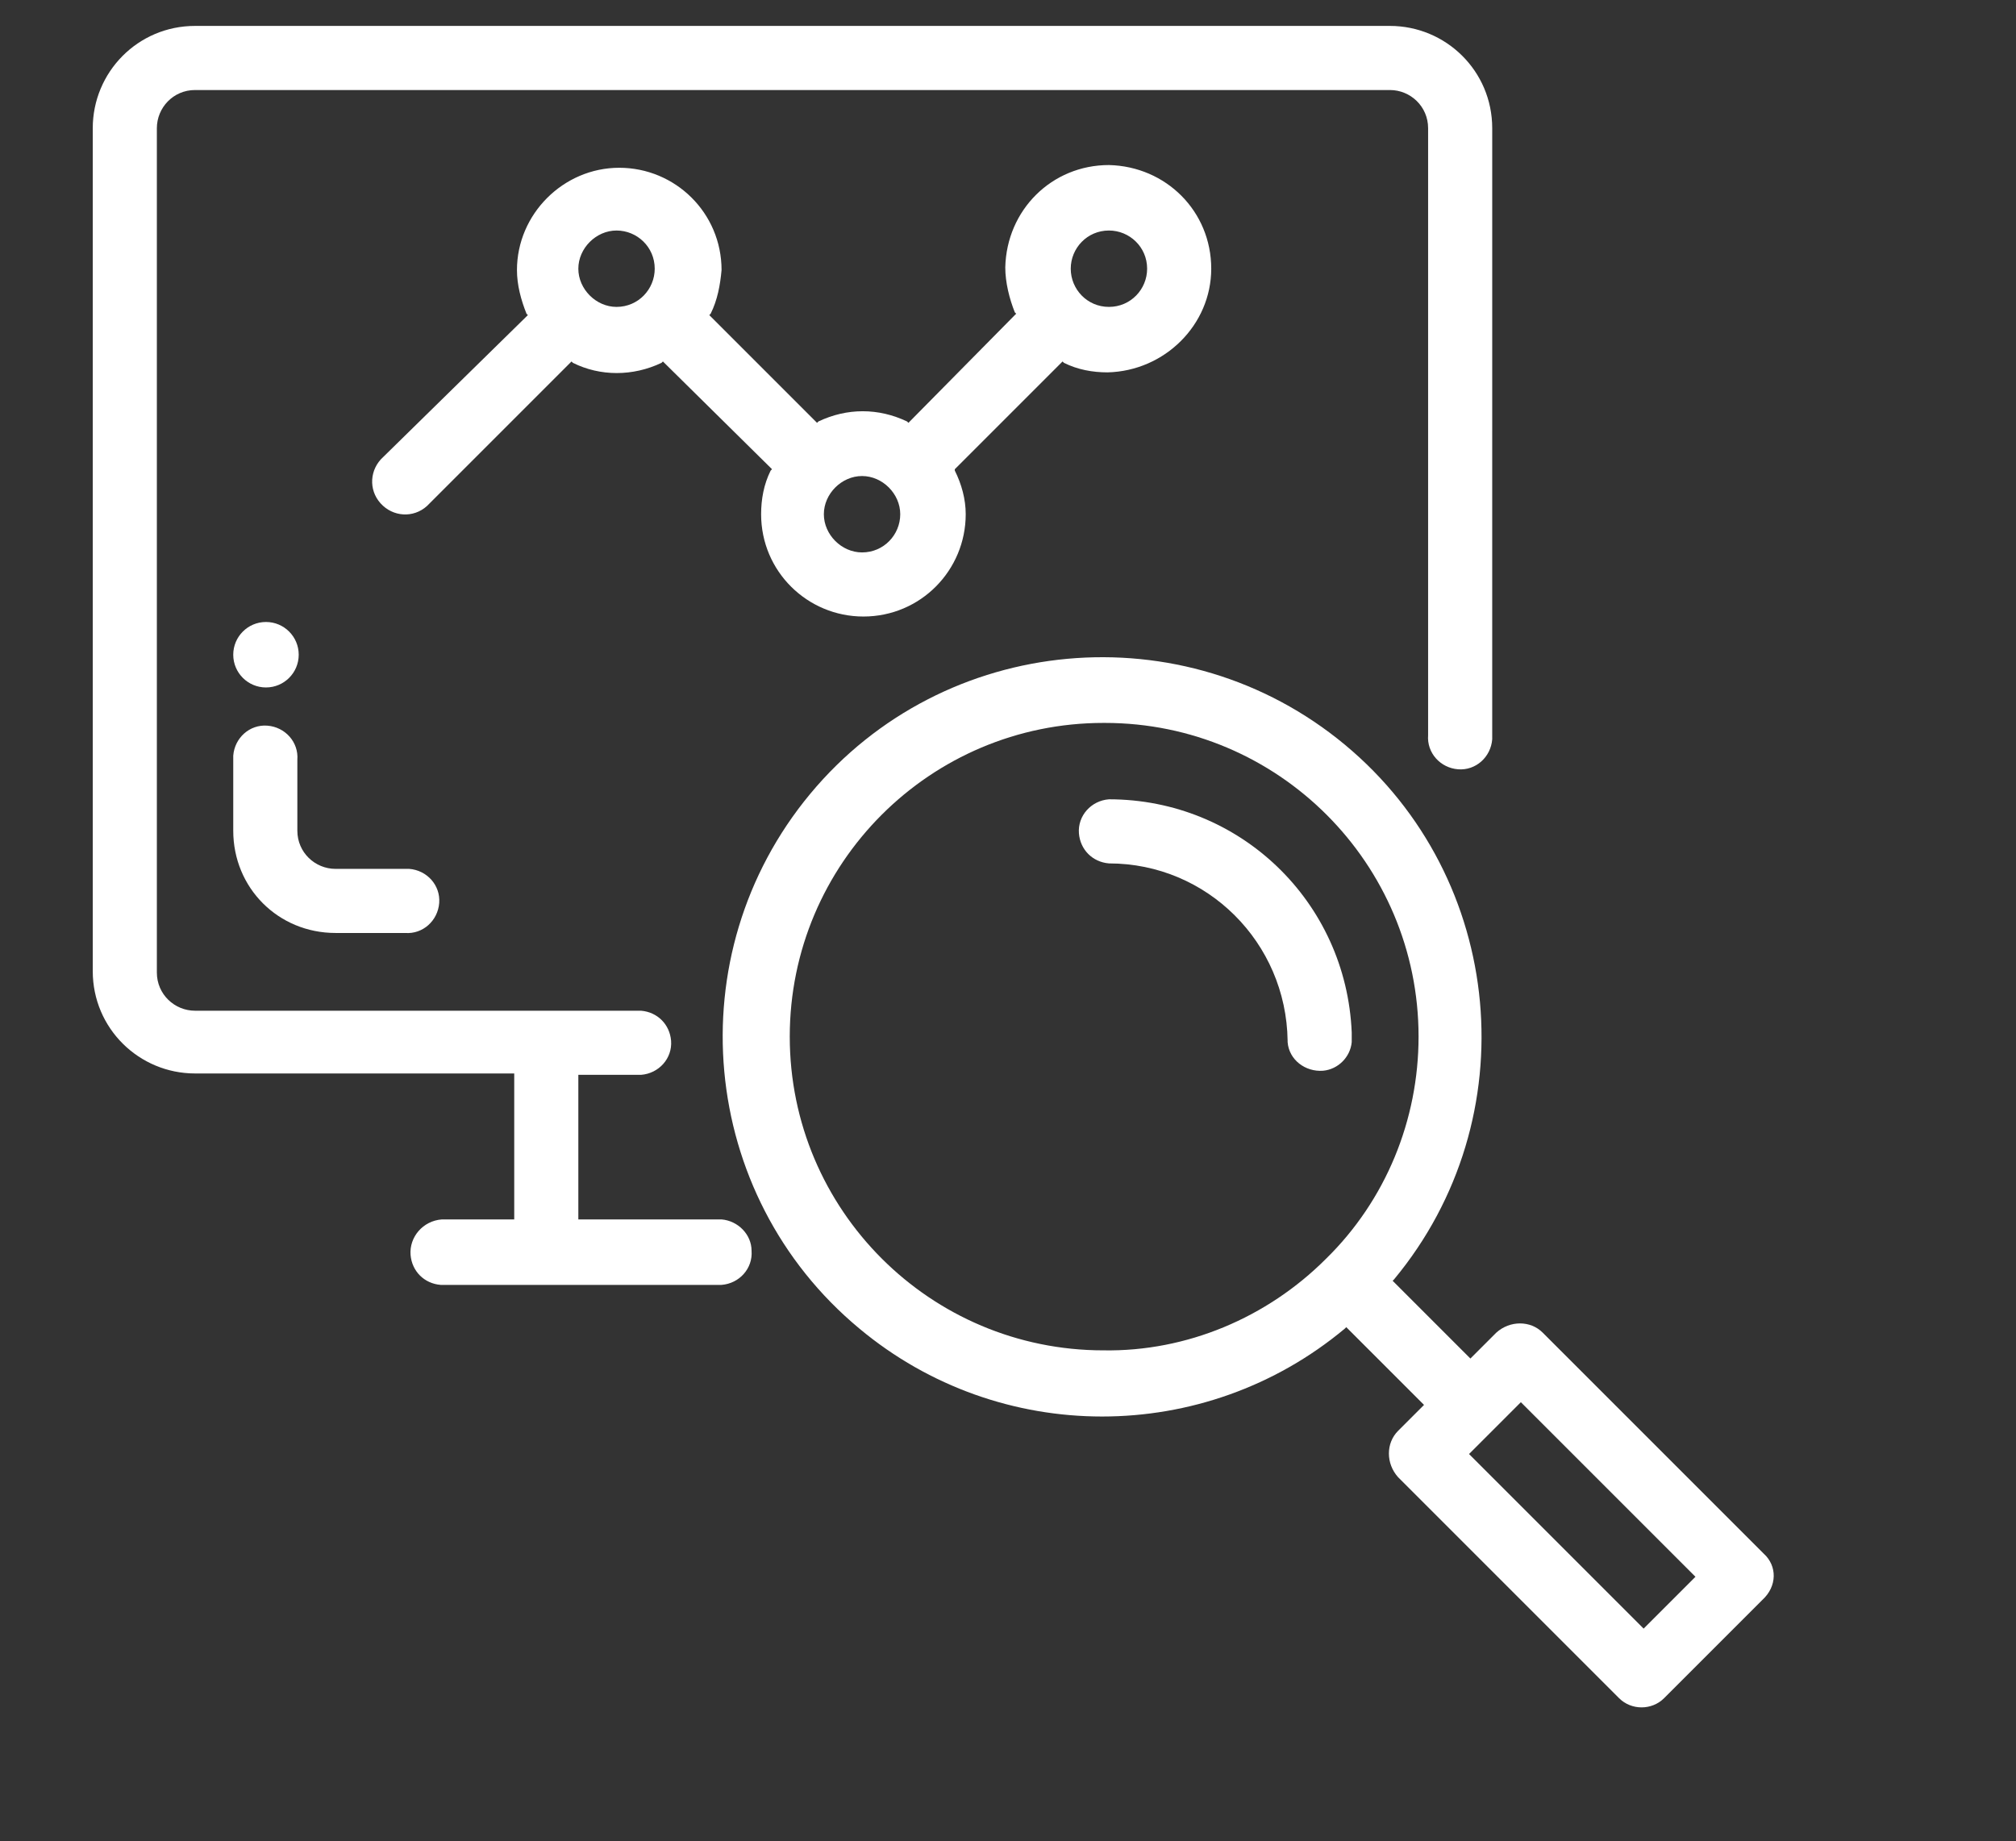 <?xml version="1.0" encoding="utf-8"?>
<!-- Generator: Adobe Illustrator 21.1.0, SVG Export Plug-In . SVG Version: 6.00 Build 0)  -->
<svg version="1.1" id="Layer_1" xmlns="http://www.w3.org/2000/svg" xmlns:xlink="http://www.w3.org/1999/xlink" x="0px" y="0px"
	 viewBox="0 0 147.8 135" style="enable-background:new 0 0 147.8 135;" xml:space="preserve">
<rect x="0" y="0" width="147.8" height="135" fill="#333333" stroke="none"/>
<style type="text/css">
	.st0{fill:#FFFFFF;}
</style>
<title>OBJETIVOS-2</title>
<path class="st0" d="M24.6,68.4h5.1c1.3,0.1,2.4-0.9,2.5-2.2s-0.9-2.4-2.2-2.5c-0.1,0-0.2,0-0.3,0h-5.1c-1.5,0-2.8-1.2-2.8-2.8v-5.2
	c0.1-1.3-0.9-2.4-2.2-2.5s-2.4,0.9-2.5,2.2c0,0.1,0,0.2,0,0.3v5.2C17.1,65.1,20.4,68.4,24.6,68.4z"/>
<path class="st0" d="M129.3,113.9l-16.2-16.2c-0.9-0.9-2.4-0.9-3.4,0l-1.9,1.9l-5.7-5.7l0.1-0.1c9.8-11.8,8.2-29.4-3.6-39.2
	s-29.4-8.2-39.2,3.6S51.2,87.6,63,97.4c10.3,8.6,25.3,8.6,35.6,0l0.1-0.1l5.7,5.7l-1.9,1.9c-0.9,0.9-0.9,2.4,0,3.4l16.2,16.2
	c0.9,0.9,2.4,0.9,3.3,0l0,0l7.2-7.2C130.3,116.3,130.3,114.8,129.3,113.9z M97.2,92.3C92.9,96.6,87,99.1,80.9,99l0,0
	c-12.7,0-23-10.3-23-23s10.3-23,23-23H81c12.7,0,23,10.3,23,23C104,82.1,101.6,88,97.2,92.3z M120.5,119.4l-12.8-12.8l3.8-3.8
	l12.8,12.8L120.5,119.4z"/>
<path class="st0" d="M99.1,76.1c0-0.1,0-0.2,0-0.3v-0.1c-0.4-9.6-8.2-17.1-17.8-17.1c-1.3,0.1-2.3,1.2-2.2,2.5
	c0.1,1.2,1,2.1,2.2,2.2c7.2,0,13,5.8,13.1,13v0.1c0.1,1.3,1.3,2.2,2.6,2.1c1.1-0.1,2-1,2.1-2.1v-0.2l0,0l0,0V76.1z"/>
<path class="st0" d="M88.8,19.7c0-4.2-3.3-7.5-7.5-7.6c-4.2,0-7.5,3.3-7.6,7.5c0,1.1,0.3,2.3,0.7,3.3l0.1,0.1l-0.1,0.1L66.6,31
	l-0.1-0.1c-2.1-1-4.4-1-6.5,0L59.9,31l-0.1-0.1L52,23.1l0.1-0.1c0.5-1,0.7-2.1,0.8-3.2c0-4.2-3.4-7.5-7.5-7.5s-7.5,3.4-7.5,7.5
	c0,1.1,0.3,2.2,0.7,3.2l0.1,0.1l-0.1,0.1L28.1,33.5c-1,0.9-1.1,2.4-0.2,3.4s2.4,1.1,3.4,0.2c0.1-0.1,0.1-0.1,0.2-0.2l10.4-10.4
	l0.1,0.1c2,1,4.4,1,6.5,0l0.1-0.1l8,7.9l-0.1,0.1c-0.5,1-0.7,2.1-0.7,3.2c0,4.2,3.4,7.5,7.5,7.5c4.2,0,7.5-3.4,7.5-7.5
	c0-1.1-0.3-2.2-0.8-3.2v-0.1l0.1-0.1l7.8-7.8l0.1,0.1c1,0.5,2.1,0.7,3.2,0.7C85.4,27.2,88.8,23.8,88.8,19.7z M45.2,22.5
	c-1.5,0-2.8-1.3-2.8-2.8s1.3-2.8,2.8-2.8s2.8,1.2,2.8,2.8C48,21.2,46.8,22.5,45.2,22.5L45.2,22.5z M63.2,40.5
	c-1.5,0-2.8-1.3-2.8-2.8s1.3-2.8,2.8-2.8c1.5,0,2.8,1.3,2.8,2.8l0,0C66,39.2,64.8,40.5,63.2,40.5L63.2,40.5z M78.5,19.7
	c0-1.5,1.2-2.8,2.8-2.8c1.5,0,2.8,1.2,2.8,2.8c0,1.5-1.2,2.8-2.8,2.8l0,0C79.7,22.5,78.5,21.2,78.5,19.7z"/>
<path class="st0" d="M52.9,89.4H42.4V78.8H47c1.3-0.1,2.3-1.2,2.2-2.5c-0.1-1.2-1-2.1-2.2-2.2H14.3c-1.5,0-2.8-1.2-2.8-2.8V9.4
	c0-1.5,1.2-2.8,2.8-2.8l0,0h87.6c1.5,0,2.8,1.2,2.8,2.8v44.5c-0.1,1.3,0.9,2.4,2.2,2.5s2.4-0.9,2.5-2.2c0-0.1,0-0.2,0-0.3V9.4
	c0-4.2-3.4-7.5-7.5-7.5H14.3c-4.2,0-7.5,3.4-7.5,7.5v61.8c0,4.2,3.4,7.5,7.5,7.5h23.4v10.7h-5.3C31,89.5,30,90.7,30.1,92
	c0.1,1.2,1,2.1,2.2,2.2h20.6c1.3-0.1,2.3-1.2,2.2-2.5C55.1,90.5,54.1,89.5,52.9,89.4z"/>
<circle class="st0" cx="19.5" cy="48" r="2.4"/>
</svg>
